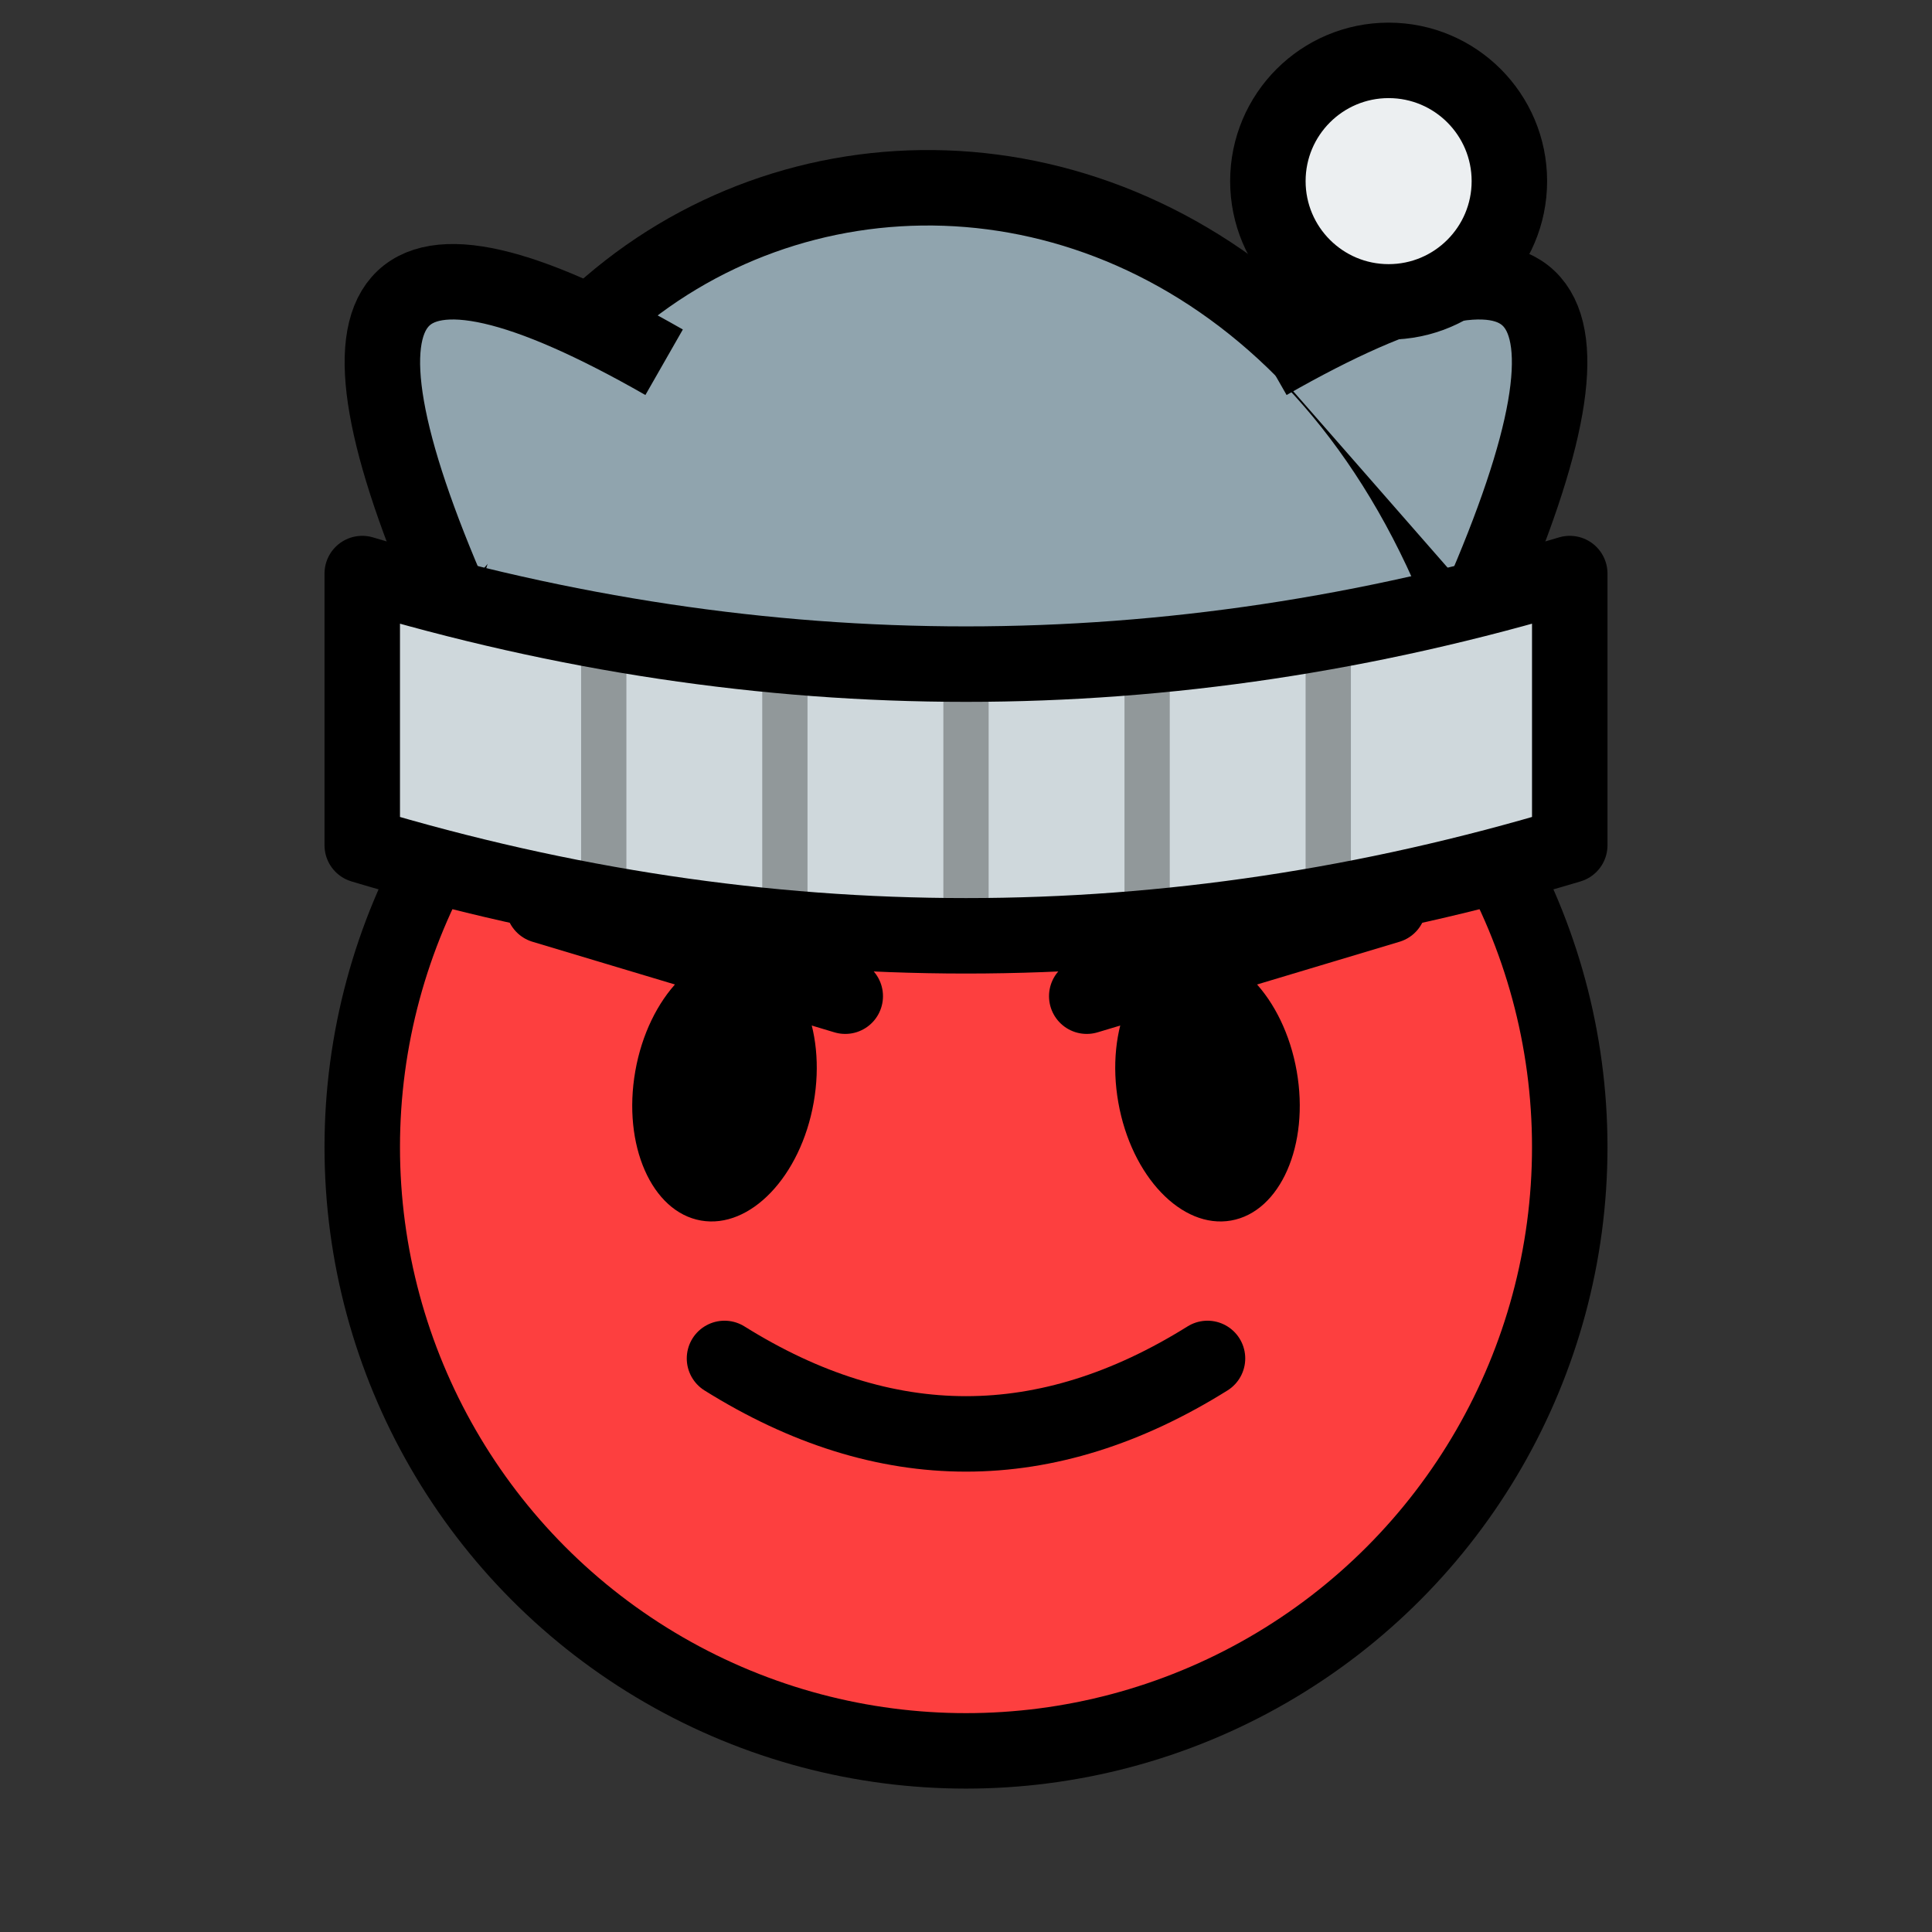 <svg width="64" height="64" viewBox="0 0 64 64" xmlns="http://www.w3.org/2000/svg">
  <rect x="0" y="0" width="64" height="64" fill="#333333" stroke="none"/>
  <!-- Face (Red with black outline) -->
  <circle cx="32" cy="38" r="20" fill="#fd3f3f" stroke="#000000" stroke-width="2.5"/>

  <!-- Eyes (Vertical Ovals - "more vertical oriented") -->
  <ellipse cx="24" cy="36" rx="3" ry="4.5" fill="#000000" transform="rotate(10 24 36)"/>
  <ellipse cx="40" cy="36" rx="3" ry="4.5" fill="#000000" transform="rotate(-10 40 36)"/>
  
  <!-- Eyebrows (Original Style - Frowning) -->
  <path d="M18 30 L28 33" stroke="#000000" stroke-width="2.5" stroke-linecap="round"/>
  <path d="M46 30 L36 33" stroke="#000000" stroke-width="2.5" stroke-linecap="round"/>

  <!-- Mouth (Original Smirk - wider) -->
  <path d="M24 45 Q32 50 40 45" fill="none" stroke="#000000" stroke-width="2.5" stroke-linecap="round"/>
  
  <!-- Beanie (Grey with black outline) -->
  <!-- Main part - Smoother curve, less lumpy -->
  <path d="M14 25 C 14 2, 44 -2, 50 25" fill="#90A4AE" stroke="#000000" stroke-width="2.5"/>
  
  <!-- Horns (Grey, part of hat) -->
  <path d="M15 20 Q8 4 22 12" fill="#90A4AE" stroke="#000000" stroke-width="2.5" stroke-linejoin="round"/>
  <path d="M49 20 Q56 4 42 12" fill="#90A4AE" stroke="#000000" stroke-width="2.5" stroke-linejoin="round"/>

  <!-- Cuff (Curved and Puffier) -->
  <path d="M12 19 Q32 25 52 19 L52 28 Q32 34 12 28 Z" fill="#CFD8DC" stroke="#000000" stroke-width="2.5" stroke-linejoin="round"/>
  
  <!-- Ribbing on cuff -->
  <line x1="20" y1="21" x2="20" y2="29" stroke="#000000" stroke-width="1.5" opacity="0.3"/>
  <line x1="26" y1="22" x2="26" y2="30" stroke="#000000" stroke-width="1.5" opacity="0.3"/>
  <line x1="32" y1="22.5" x2="32" y2="30.5" stroke="#000000" stroke-width="1.5" opacity="0.3"/>
  <line x1="38" y1="22" x2="38" y2="30" stroke="#000000" stroke-width="1.5" opacity="0.3"/>
  <line x1="44" y1="21" x2="44" y2="29" stroke="#000000" stroke-width="1.5" opacity="0.3"/>

  <!-- Pompom - Adjusted to new peak -->
  <circle cx="46" cy="6" r="4" fill="#ECEFF1" stroke="#000000" stroke-width="2.5"/>

</svg>
